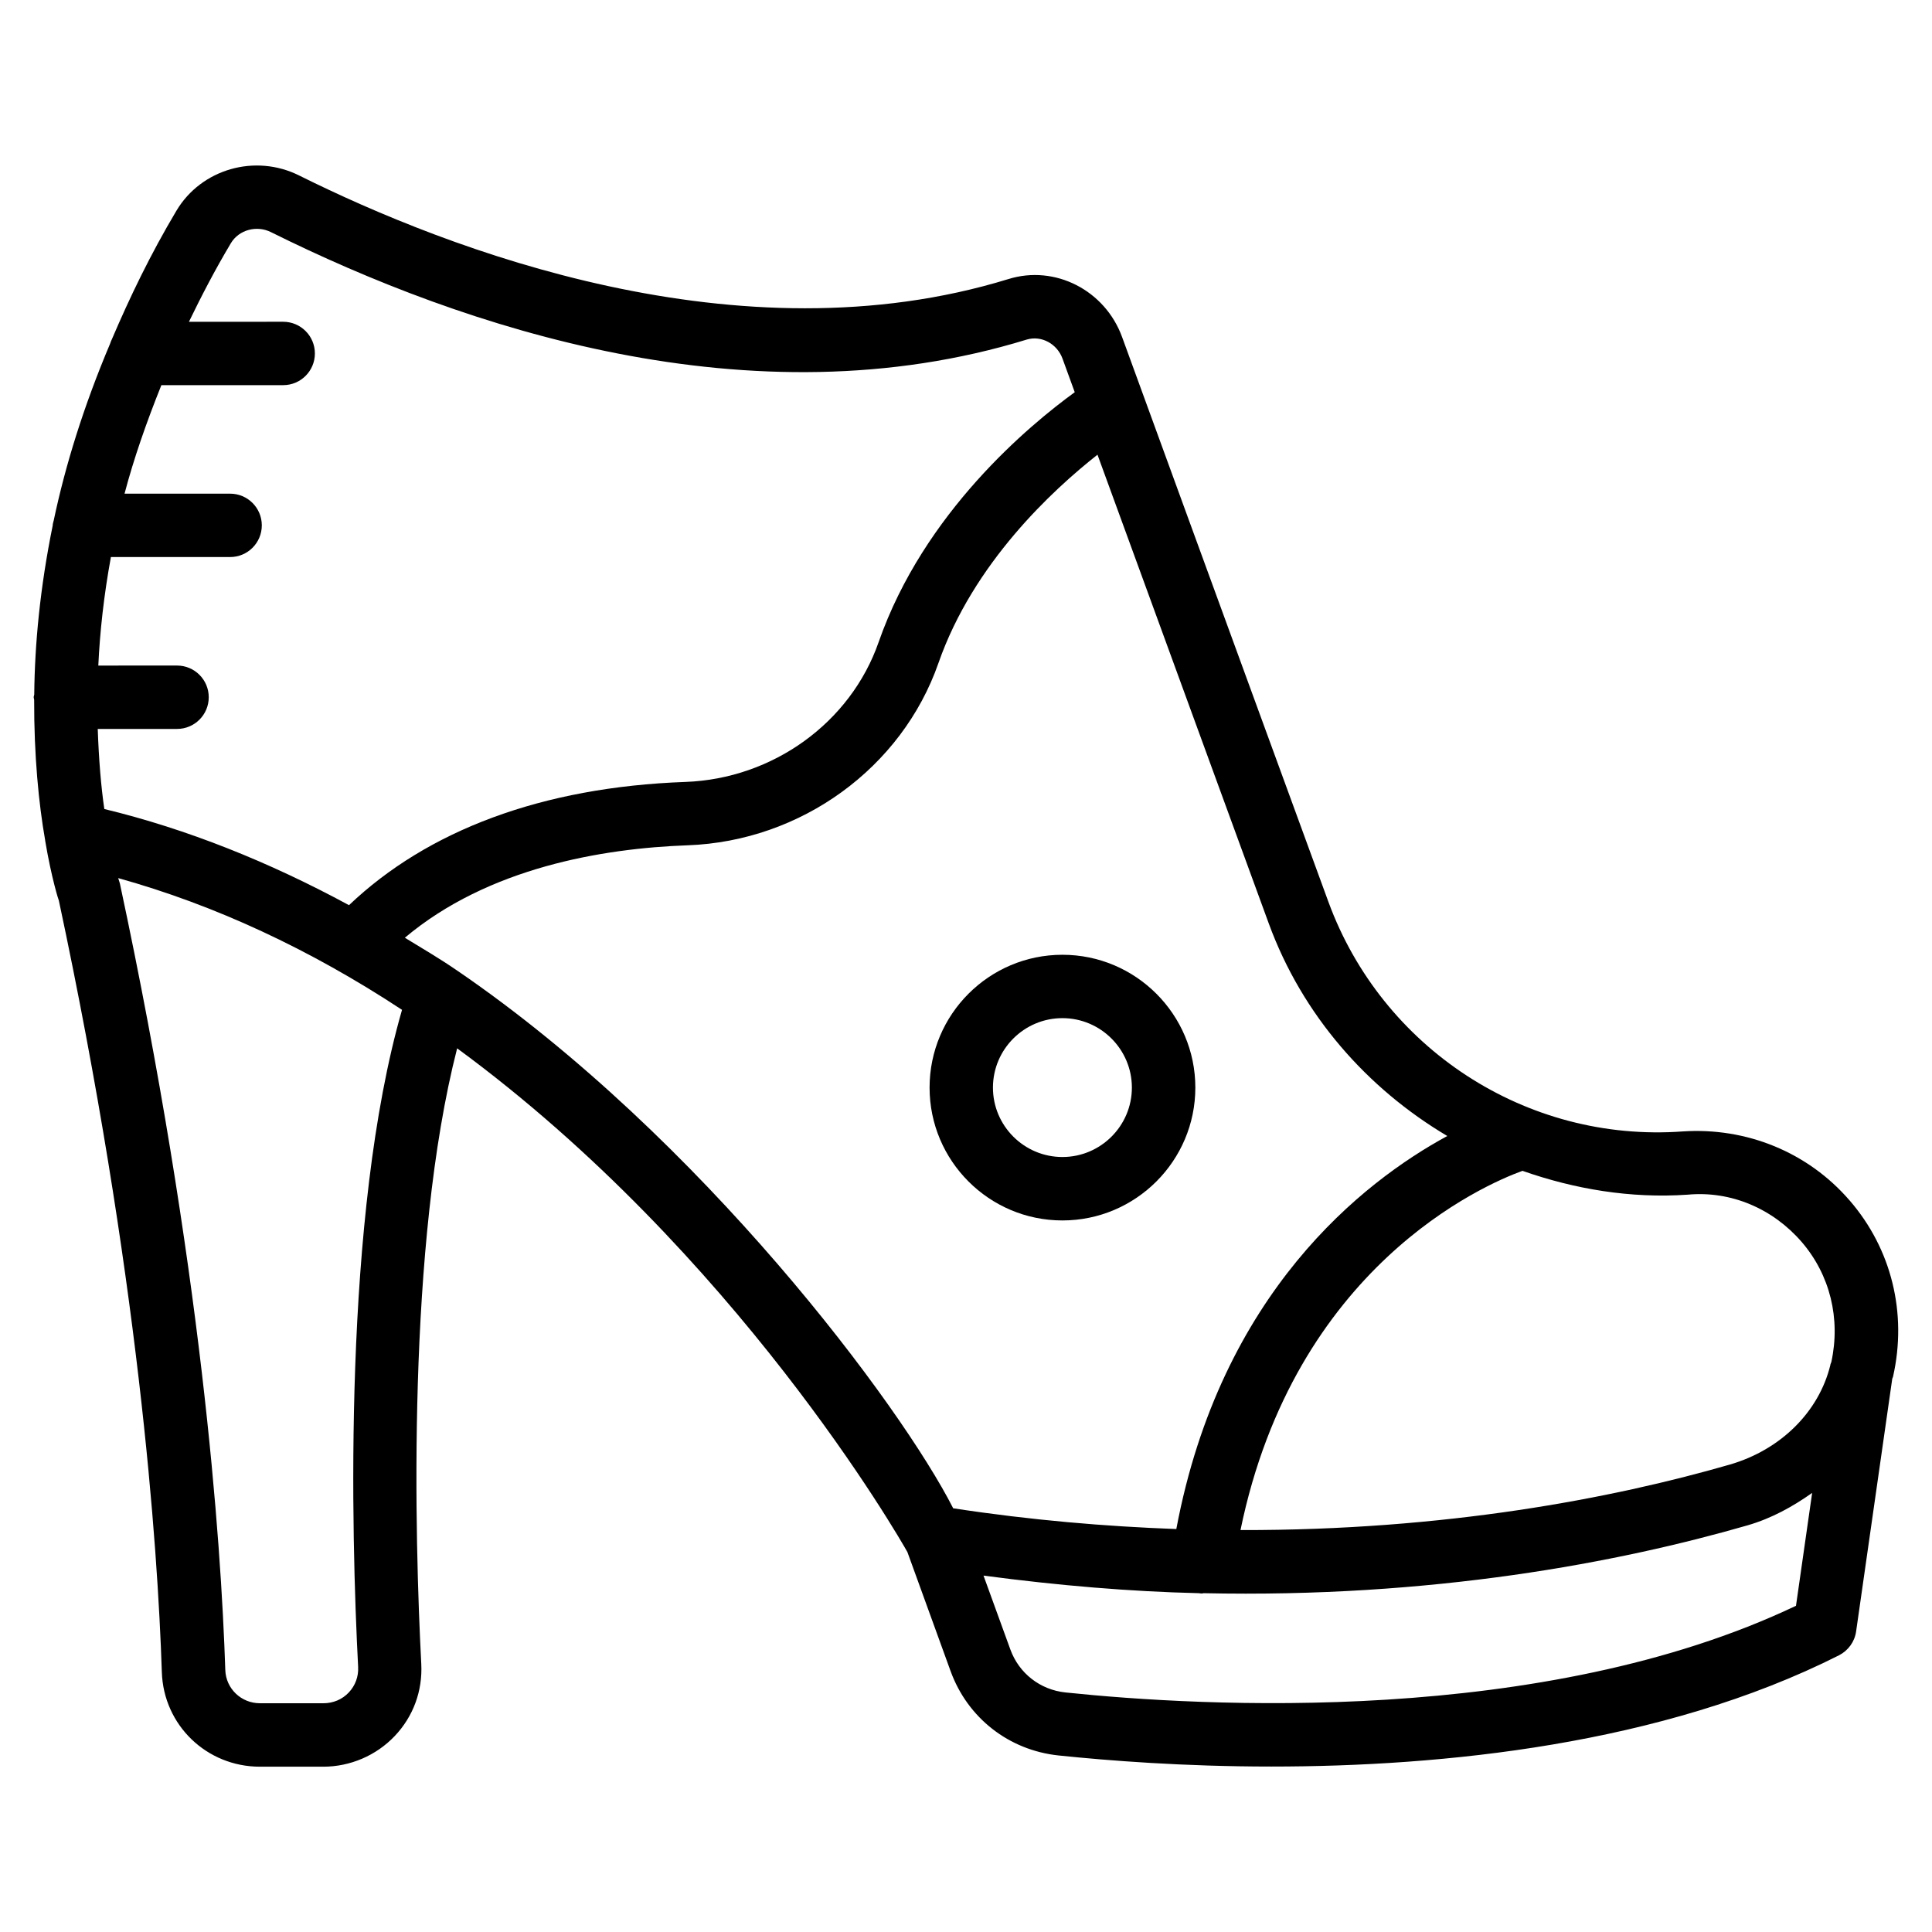 <?xml version="1.0" encoding="UTF-8"?>
<!-- Uploaded to: SVG Repo, www.svgrepo.com, Generator: SVG Repo Mixer Tools -->
<svg fill="#000000" width="800px" height="800px" version="1.1" viewBox="144 144 512 512" xmlns="http://www.w3.org/2000/svg">
 <g>
  <path d="m634.19 462.16c-11.105-12.891-27.438-19.418-44.168-18.324-41.668 3.066-79.812-22.168-93.98-60.836 0 0-34.027-92.996-54.664-149.65-4.512-12.426-17.801-19.25-30.164-15.387-71.371 21.938-148.35-7.766-187.9-27.438-11.676-5.859-25.973-1.742-32.562 9.32-6.949 11.672-12.363 22.965-17.109 34.07-0.188 0.379-0.336 0.754-0.461 1.152-6.969 16.48-11.859 32.184-14.945 46.855-0.086 0.441-0.273 0.84-0.273 1.301v0.043c-3.359 16.5-4.766 31.508-4.891 44.797-0.023 0.254-0.148 0.461-0.148 0.715 0 0.23 0.105 0.418 0.125 0.652-0.043 14.82 1.219 27.625 2.898 37.137 0 0.105 0.02 0.23 0.043 0.336 1.68 9.949 3.57 15.766 3.609 15.766 21.16 99.188 26.176 170.66 27.289 204.48 0.461 14.043 11.883 25.043 25.988 25.043h16.793c7.137 0 14.023-2.961 18.914-8.102 4.934-5.184 7.43-11.988 7.055-19.145-1.699-32.789-3.906-110.86 9.508-163.13 73.934 54.266 117.32 129.92 119.32 133.49l11.461 31.594c4.512 12.387 15.449 20.93 28.59 22.316 13.121 1.363 33.043 2.938 56.469 2.938 45.176 0 103.36-5.75 150.39-29.492 2.434-1.258 4.137-3.609 4.512-6.32l9.574-66.945c0.043-0.188 0.168-0.355 0.211-0.566 3.801-16.82-0.398-33.848-11.48-46.672zm-42.992-1.555c11.547-1.09 22.652 3.715 30.27 12.531 7.516 8.734 10.348 20.32 7.852 31.824-0.062 0.25-0.211 0.441-0.25 0.691l-0.02 0.148c-3.043 12.363-13.121 22.398-26.617 26.324-31.109 8.984-75.551 17.488-129.69 17.359 14.359-69.777 64.508-91.504 74.73-95.199 13.828 4.852 28.586 7.352 43.723 6.32zm-421.29-123.43h21.012c4.641 0 8.398-3.758 8.398-8.398s-3.758-8.398-8.398-8.398l-20.867 0.004c0.418-8.902 1.449-18.473 3.336-28.758h31.594c4.641 0 8.398-3.758 8.398-8.398s-3.758-8.398-8.398-8.398l-27.98 0.004c2.414-9.195 5.793-18.871 9.762-28.758l32.285-0.004c4.641 0 8.398-3.758 8.398-8.398 0-4.641-3.758-8.398-8.398-8.398l-24.98 0.004c3.316-6.844 6.906-13.77 11.125-20.844 2.141-3.547 6.844-4.809 10.645-2.898 51.051 25.359 127.23 50.906 200.3 28.445 3.863-1.133 8.02 1.133 9.445 5.082 1.027 2.856 2.141 5.856 3.234 8.879-11.922 8.668-39.969 31.824-51.977 66.25-7.43 21.309-28.004 36.191-51.199 37.031-38.039 1.363-68.391 12.887-89.152 32.66-21.223-11.484-42.906-20.172-64.844-25.484-0.883-6.043-1.473-13.328-1.742-21.223zm69 248.63c0.125 2.519-0.754 4.891-2.477 6.719-1.742 1.848-4.137 2.856-6.738 2.856h-16.793c-4.996 0-9.027-3.883-9.195-8.797-1.133-34.363-6.215-107-27.941-208.47-0.02-0.082-0.188-0.566-0.441-1.406 25.547 7.117 50.758 18.809 75.215 34.91-15.766 54.723-13.434 139.39-11.629 174.19zm26.387-184.5c-0.105-0.062-0.188-0.148-0.316-0.211-4.512-3.106-9.109-5.773-13.688-8.586 22.02-18.535 52.25-23.68 74.941-24.496 30.062-1.09 56.762-20.508 66.461-48.281 9.238-26.512 30.293-45.887 42.152-55.23 20.195 55.355 45.406 124.27 45.406 124.27 8.879 24.227 26.031 43.664 47.297 56.281-22.355 12.133-60.039 41.543-71.812 104.16-18.727-0.691-38.395-2.332-59.133-5.5-13.773-27.086-66.633-98.164-131.31-142.41zm161.03 191.21c-6.695-0.715-12.281-5.082-14.57-11.379l-7.117-19.586c19.902 2.644 39.004 4.242 57.035 4.66 0.316 0.043 0.652 0.082 0.965 0.082 0.082 0 0.125-0.062 0.211-0.082 60.625 1.324 110.14-8.125 144.3-17.988 6.359-1.848 11.945-4.953 17.086-8.586l-4.281 29.914c-67.113 31.93-157.42 26.746-193.63 22.965z"/>
  <path d="m425.55 467.43c19.418 0 35.227-15.785 35.227-35.203 0-19.418-15.809-35.203-35.227-35.203s-35.203 15.785-35.203 35.203c0 19.418 15.785 35.203 35.203 35.203zm0-53.613c10.141 0 18.41 8.27 18.41 18.41s-8.27 18.391-18.41 18.391-18.41-8.25-18.41-18.391 8.25-18.41 18.41-18.41z"/>
 </g>
</svg>